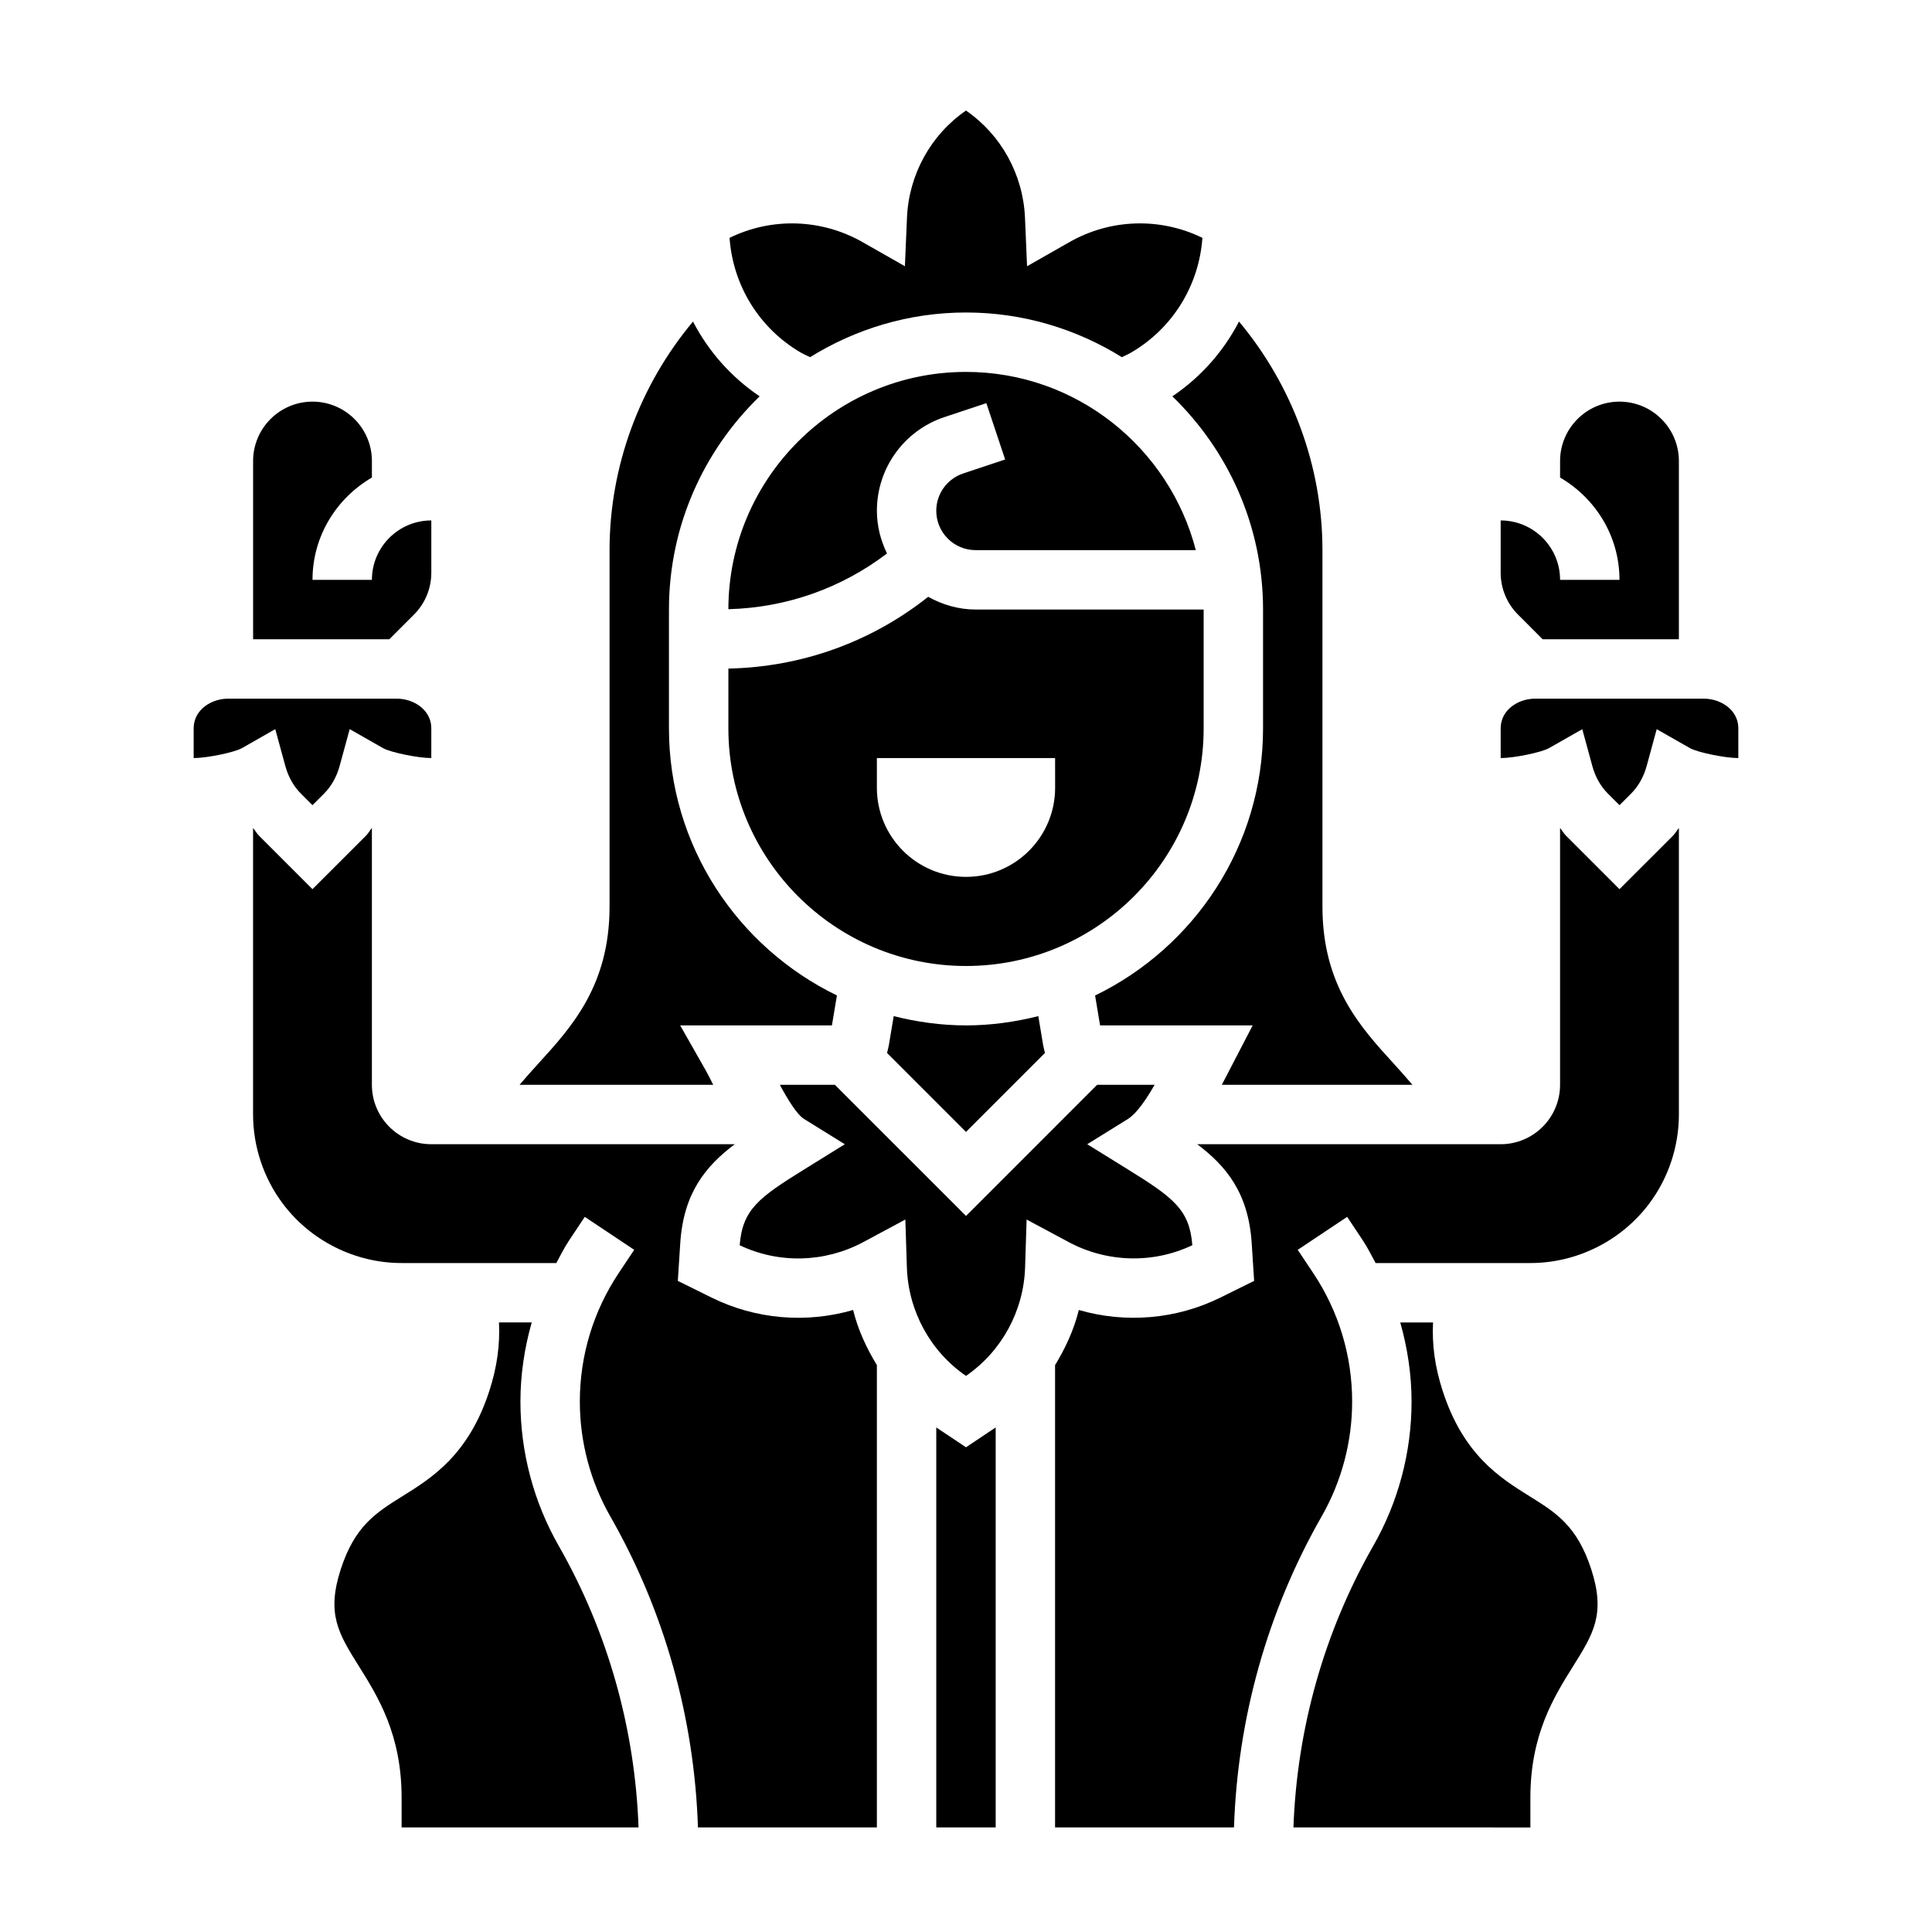 <?xml version="1.0" encoding="UTF-8"?>
<!-- Uploaded to: SVG Repo, www.svgrepo.com, Generator: SVG Repo Mixer Tools -->
<svg fill="#000000" width="800px" height="800px" version="1.1" viewBox="144 144 512 512" xmlns="http://www.w3.org/2000/svg">
 <g>
  <path d="m356.25 237.45c0.781 0.457 1.621 0.797 2.426 1.203 12.027-7.453 26.156-11.84 41.32-11.84 15.16 0 29.293 4.383 41.312 11.84 0.805-0.41 1.645-0.746 2.418-1.203 10.965-6.367 18.027-17.719 18.926-30.418-11.227-5.481-24.379-5.062-35.258 1.141l-11.211 6.383-0.551-12.887c-0.492-11.41-6.324-21.977-15.637-28.367-9.312 6.398-15.145 16.957-15.633 28.363l-0.551 12.887-11.211-6.379c-10.887-6.203-24.051-6.621-35.258-1.141 0.895 12.699 7.949 24.051 18.906 30.418z"/>
  <path d="m392.12 279.36c0 5.754 4.676 10.43 10.434 10.43h58.348c-7.023-27.117-31.621-47.23-60.906-47.23-34.691 0-62.922 28.207-62.969 62.883 15.391-0.402 29.945-5.559 42.035-14.77-1.66-3.441-2.676-7.242-2.676-11.312 0-11.281 7.195-21.262 17.895-24.828l11.109-3.699 4.984 14.934-11.109 3.699c-4.277 1.434-7.144 5.398-7.144 9.895z"/>
  <path d="m330.94 427.5-6.691-11.762h40.219l1.324-7.934c-26.297-12.762-44.512-39.652-44.512-70.785v-31.488c0-22.168 9.242-42.18 24.035-56.496-7.543-5.094-13.562-11.91-17.664-19.82-14.125 16.891-22.113 38.355-22.113 60.57v94.465c0 20.914-10.035 31.914-18.887 41.621-1.707 1.875-3.363 3.723-4.961 5.613h51.316c-0.734-1.48-1.438-2.867-2.066-3.984z"/>
  <path d="m253.69 306.89c2.977-2.973 4.613-6.926 4.613-11.137v-13.832c-8.684 0-15.742 7.062-15.742 15.742h-15.742c0-11.602 6.375-21.648 15.742-27.109v-4.375c0-8.684-7.062-15.742-15.742-15.742-8.684 0-15.742 7.062-15.742 15.742v47.23h36.102z"/>
  <path d="m400 415.74c-6.621 0-13.012-0.914-19.16-2.457l-1.273 7.629c-0.117 0.723-0.324 1.418-0.496 2.125l20.93 20.934 20.926-20.926c-0.164-0.699-0.371-1.402-0.488-2.117l-1.273-7.644c-6.152 1.543-12.547 2.457-19.164 2.457z"/>
  <path d="m478.72 305.54v31.488c0 31.133-18.215 58.031-44.508 70.793l1.32 7.926h40.438l-7.644 14.711c-0.156 0.324-0.371 0.699-0.535 1.031h50.523c-1.605-1.891-3.25-3.738-4.961-5.613-8.852-9.695-18.891-20.699-18.891-41.617v-94.465c0-22.215-7.988-43.684-22.113-60.582-4.102 7.91-10.117 14.73-17.664 19.82 14.793 14.32 24.035 34.34 24.035 56.508z"/>
  <path d="m462.98 337.02v-31.488h-60.418c-4.582 0-8.832-1.289-12.586-3.371-15.074 11.965-33.48 18.609-52.945 19.02l-0.004 15.84c0 34.723 28.254 62.977 62.977 62.977s62.977-28.254 62.977-62.977zm-39.363 15.742c0 13.043-10.57 23.617-23.617 23.617-13.043 0-23.617-10.57-23.617-23.617v-7.871h47.23z"/>
  <path d="m552.82 313.41h36.102v-47.23c0-8.684-7.062-15.742-15.742-15.742-8.684 0-15.742 7.062-15.742 15.742v4.375c9.367 5.465 15.742 15.508 15.742 27.109h-15.742c0-8.684-7.062-15.742-15.742-15.742v13.832c0 4.203 1.637 8.164 4.613 11.141z"/>
  <path d="m219.62 347.02c0.781 2.852 2.195 5.367 4.102 7.273l3.086 3.086 3.086-3.086c1.906-1.906 3.32-4.426 4.102-7.273l2.676-9.793 8.824 5.031c1.984 1.133 9.285 2.637 12.801 2.637v-7.871c0-0.797-0.117-1.543-0.363-2.281-1.082-3.293-4.731-5.594-8.871-5.594h-44.508c-4.141 0-7.785 2.297-8.863 5.582-0.25 0.75-0.371 1.496-0.371 2.293v7.871c3.519 0 10.816-1.504 12.801-2.637l8.824-5.031z"/>
  <path d="m549.34 540.51c-7.793-4.856-17.5-10.91-23.004-27.867-2.094-6.445-2.859-12.32-2.566-18.176l-8.684-0.004c1.914 6.785 2.992 13.809 2.992 20.973 0 13.398-3.512 26.633-10.164 38.258-13.004 22.758-20.207 48.438-21.137 74.594l62.789 0.004v-7.871c0-16.758 6.273-26.781 11.312-34.832 5.406-8.645 8.668-13.855 4.816-25.719-3.738-11.496-9.305-14.969-16.355-19.359z"/>
  <path d="m459.98 473.99c-0.738-9.469-5.055-12.617-17.066-20.074l-10.785-6.684 10.785-6.691c2.297-1.434 4.816-5.125 7.07-9.055h-15.242l-34.738 34.75-34.75-34.746h-14.586c2.094 3.891 4.527 7.879 6.422 9.055l10.785 6.691-10.785 6.691c-12.012 7.453-16.328 10.605-17.066 20.074 10.336 4.938 22.539 4.637 32.723-0.82l11.18-5.992 0.402 12.676c0.371 11.555 6.211 22.27 15.664 28.758 9.445-6.488 15.297-17.207 15.664-28.758l0.402-12.676 11.18 5.992c10.195 5.445 22.391 5.742 32.742 0.809z"/>
  <path d="m604.31 334.74c-1.086-3.289-4.731-5.59-8.871-5.59h-44.508c-4.141 0-7.785 2.297-8.863 5.582-0.254 0.75-0.371 1.496-0.371 2.293v7.871c3.519 0 10.824-1.504 12.809-2.637l8.816-5.016 2.668 9.785c0.781 2.852 2.195 5.359 4.102 7.266l3.094 3.086 3.086-3.086c1.906-1.906 3.32-4.426 4.102-7.266l2.668-9.785 8.816 5.016c1.992 1.133 9.297 2.637 12.816 2.637v-7.871c0-0.797-0.117-1.543-0.363-2.285z"/>
  <path d="m573.18 379.64-14.219-14.219c-0.59-0.59-0.984-1.363-1.527-2v68.066c0 8.684-7.062 15.742-15.742 15.742h-80.422c7.793 5.863 13.594 13.035 14.445 26.223l0.645 9.996-8.98 4.441c-11.699 5.769-25.105 6.863-37.48 3.273-1.281 5.211-3.527 10.078-6.297 14.609v122.52h47.422c0.938-28.891 8.848-57.277 23.215-82.406 5.297-9.258 8.094-19.781 8.094-30.449 0-12.164-3.566-23.938-10.312-34.055l-4.109-6.164 13.098-8.73 4.109 6.164c1.301 1.953 2.32 4.031 3.434 6.07h41.012c12.32 0 24.098-5.887 31.488-15.742 5.086-6.762 7.871-15.152 7.871-23.617v-75.934c-0.543 0.637-0.938 1.41-1.527 2z"/>
  <path d="m281.92 515.43c0-7.164 1.07-14.191 2.992-20.973h-8.676c0.285 5.848-0.473 11.723-2.566 18.176-5.512 16.957-15.207 23.012-23.004 27.867-7.055 4.402-12.617 7.863-16.359 19.363-3.848 11.863-0.59 17.074 4.816 25.719 5.035 8.047 11.309 18.07 11.309 34.828v7.871h62.789c-0.93-26.16-8.141-51.828-21.137-74.594-6.652-11.625-10.164-24.859-10.164-38.258z"/>
  <path d="m332.61 487.89-8.98-4.441 0.645-9.996c0.852-13.188 6.644-20.355 14.438-26.223h-80.414c-8.684 0-15.742-7.062-15.742-15.742v-68.062c-0.543 0.637-0.938 1.41-1.527 2l-14.219 14.215-14.219-14.219c-0.586-0.586-0.98-1.359-1.523-1.996v75.934c0 8.461 2.793 16.855 7.871 23.609 7.391 9.863 19.168 15.75 31.488 15.75h41.004c1.109-2.039 2.133-4.125 3.434-6.07l4.109-6.164 13.098 8.73-4.109 6.164c-6.738 10.117-10.301 21.895-10.301 34.055 0 10.66 2.793 21.191 8.086 30.449 14.367 25.129 22.277 53.508 23.215 82.406h47.418v-122.52c-2.769-4.543-5.016-9.406-6.297-14.609-12.359 3.59-25.773 2.512-37.473-3.273z"/>
  <path d="m392.12 522.29v106h15.746v-106l-7.871 5.254z"/>
 </g>
</svg>